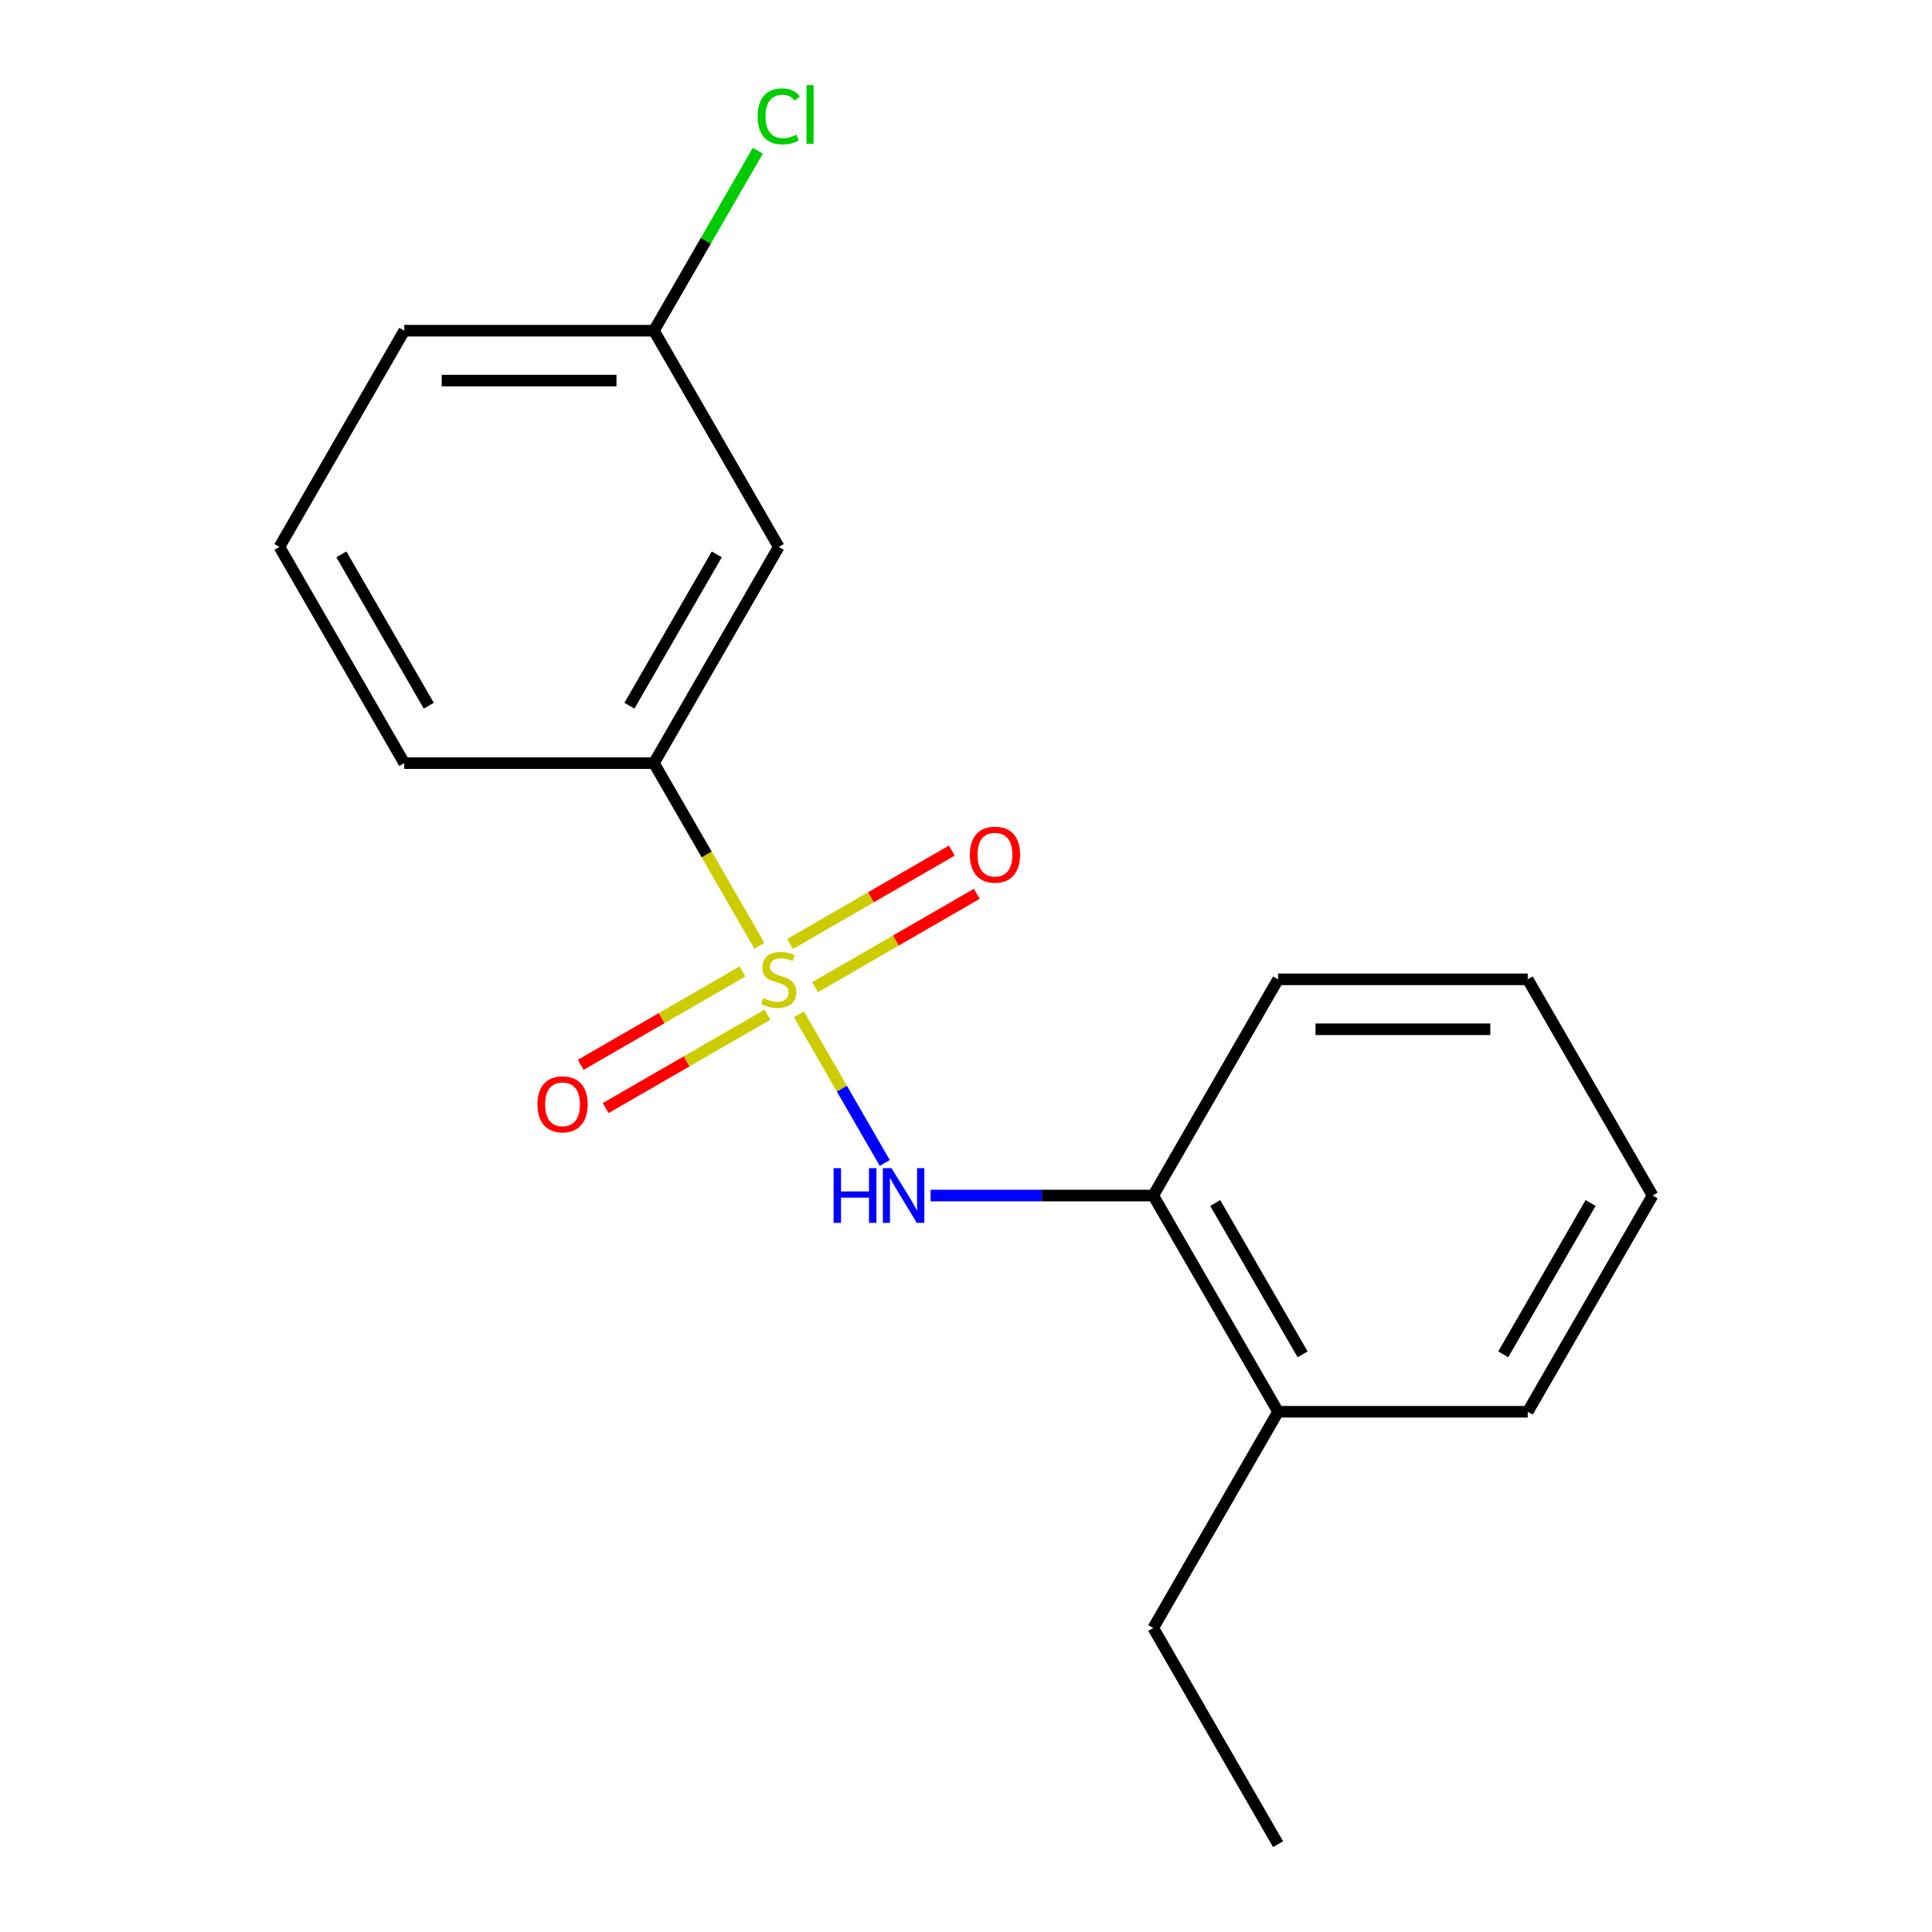<?xml version='1.0' encoding='iso-8859-1'?>
<svg version='1.1' baseProfile='full'
              xmlns='http://www.w3.org/2000/svg'
                      xmlns:rdkit='http://www.rdkit.org/xml'
                      xmlns:xlink='http://www.w3.org/1999/xlink'
                  xml:space='preserve'
width='1000px' height='1000px' viewBox='0 0 1000 1000'>
<!-- END OF HEADER -->
<rect style='opacity:1.0;fill:#FFFFFF;stroke:none' width='1000' height='1000' x='0' y='0'> </rect>
<path class='bond-0' d='M 413.538,525.009 L 435.746,563.476' style='fill:none;fill-rule:evenodd;stroke:#CCCC00;stroke-width:6px;stroke-linecap:butt;stroke-linejoin:miter;stroke-opacity:1' />
<path class='bond-0' d='M 435.746,563.476 L 457.955,601.942' style='fill:none;fill-rule:evenodd;stroke:#0000FF;stroke-width:6px;stroke-linecap:butt;stroke-linejoin:miter;stroke-opacity:1' />
<path class='bond-1' d='M 393.064,489.548 L 365.767,442.267' style='fill:none;fill-rule:evenodd;stroke:#CCCC00;stroke-width:6px;stroke-linecap:butt;stroke-linejoin:miter;stroke-opacity:1' />
<path class='bond-1' d='M 365.767,442.267 L 338.469,394.987' style='fill:none;fill-rule:evenodd;stroke:#000000;stroke-width:6px;stroke-linecap:butt;stroke-linejoin:miter;stroke-opacity:1' />
<path class='bond-2' d='M 384.31,502.815 L 342.447,526.984' style='fill:none;fill-rule:evenodd;stroke:#CCCC00;stroke-width:6px;stroke-linecap:butt;stroke-linejoin:miter;stroke-opacity:1' />
<path class='bond-2' d='M 342.447,526.984 L 300.584,551.154' style='fill:none;fill-rule:evenodd;stroke:#FF0000;stroke-width:6px;stroke-linecap:butt;stroke-linejoin:miter;stroke-opacity:1' />
<path class='bond-2' d='M 397.232,525.197 L 355.369,549.367' style='fill:none;fill-rule:evenodd;stroke:#CCCC00;stroke-width:6px;stroke-linecap:butt;stroke-linejoin:miter;stroke-opacity:1' />
<path class='bond-2' d='M 355.369,549.367 L 313.506,573.536' style='fill:none;fill-rule:evenodd;stroke:#FF0000;stroke-width:6px;stroke-linecap:butt;stroke-linejoin:miter;stroke-opacity:1' />
<path class='bond-3' d='M 421.853,510.982 L 463.716,486.812' style='fill:none;fill-rule:evenodd;stroke:#CCCC00;stroke-width:6px;stroke-linecap:butt;stroke-linejoin:miter;stroke-opacity:1' />
<path class='bond-3' d='M 463.716,486.812 L 505.579,462.643' style='fill:none;fill-rule:evenodd;stroke:#FF0000;stroke-width:6px;stroke-linecap:butt;stroke-linejoin:miter;stroke-opacity:1' />
<path class='bond-3' d='M 408.931,488.6 L 450.794,464.43' style='fill:none;fill-rule:evenodd;stroke:#CCCC00;stroke-width:6px;stroke-linecap:butt;stroke-linejoin:miter;stroke-opacity:1' />
<path class='bond-3' d='M 450.794,464.43 L 492.657,440.261' style='fill:none;fill-rule:evenodd;stroke:#FF0000;stroke-width:6px;stroke-linecap:butt;stroke-linejoin:miter;stroke-opacity:1' />
<path class='bond-4' d='M 481.664,618.81 L 539.291,618.81' style='fill:none;fill-rule:evenodd;stroke:#0000FF;stroke-width:6px;stroke-linecap:butt;stroke-linejoin:miter;stroke-opacity:1' />
<path class='bond-4' d='M 539.291,618.81 L 596.918,618.81' style='fill:none;fill-rule:evenodd;stroke:#000000;stroke-width:6px;stroke-linecap:butt;stroke-linejoin:miter;stroke-opacity:1' />
<path class='bond-5' d='M 338.469,394.987 L 403.082,283.075' style='fill:none;fill-rule:evenodd;stroke:#000000;stroke-width:6px;stroke-linecap:butt;stroke-linejoin:miter;stroke-opacity:1' />
<path class='bond-5' d='M 325.779,365.277 L 371.007,286.939' style='fill:none;fill-rule:evenodd;stroke:#000000;stroke-width:6px;stroke-linecap:butt;stroke-linejoin:miter;stroke-opacity:1' />
<path class='bond-9' d='M 338.469,394.987 L 209.245,394.987' style='fill:none;fill-rule:evenodd;stroke:#000000;stroke-width:6px;stroke-linecap:butt;stroke-linejoin:miter;stroke-opacity:1' />
<path class='bond-6' d='M 596.918,618.81 L 661.531,730.722' style='fill:none;fill-rule:evenodd;stroke:#000000;stroke-width:6px;stroke-linecap:butt;stroke-linejoin:miter;stroke-opacity:1' />
<path class='bond-6' d='M 628.993,622.674 L 674.221,701.013' style='fill:none;fill-rule:evenodd;stroke:#000000;stroke-width:6px;stroke-linecap:butt;stroke-linejoin:miter;stroke-opacity:1' />
<path class='bond-11' d='M 596.918,618.81 L 661.531,506.898' style='fill:none;fill-rule:evenodd;stroke:#000000;stroke-width:6px;stroke-linecap:butt;stroke-linejoin:miter;stroke-opacity:1' />
<path class='bond-7' d='M 403.082,283.075 L 338.469,171.163' style='fill:none;fill-rule:evenodd;stroke:#000000;stroke-width:6px;stroke-linecap:butt;stroke-linejoin:miter;stroke-opacity:1' />
<path class='bond-12' d='M 661.531,730.722 L 596.918,842.634' style='fill:none;fill-rule:evenodd;stroke:#000000;stroke-width:6px;stroke-linecap:butt;stroke-linejoin:miter;stroke-opacity:1' />
<path class='bond-13' d='M 661.531,730.722 L 790.755,730.722' style='fill:none;fill-rule:evenodd;stroke:#000000;stroke-width:6px;stroke-linecap:butt;stroke-linejoin:miter;stroke-opacity:1' />
<path class='bond-8' d='M 338.469,171.163 L 365.357,124.593' style='fill:none;fill-rule:evenodd;stroke:#000000;stroke-width:6px;stroke-linecap:butt;stroke-linejoin:miter;stroke-opacity:1' />
<path class='bond-8' d='M 365.357,124.593 L 392.244,78.022' style='fill:none;fill-rule:evenodd;stroke:#00CC00;stroke-width:6px;stroke-linecap:butt;stroke-linejoin:miter;stroke-opacity:1' />
<path class='bond-18' d='M 338.469,171.163 L 209.245,171.163' style='fill:none;fill-rule:evenodd;stroke:#000000;stroke-width:6px;stroke-linecap:butt;stroke-linejoin:miter;stroke-opacity:1' />
<path class='bond-18' d='M 319.086,197.008 L 228.628,197.008' style='fill:none;fill-rule:evenodd;stroke:#000000;stroke-width:6px;stroke-linecap:butt;stroke-linejoin:miter;stroke-opacity:1' />
<path class='bond-10' d='M 209.245,394.987 L 144.632,283.075' style='fill:none;fill-rule:evenodd;stroke:#000000;stroke-width:6px;stroke-linecap:butt;stroke-linejoin:miter;stroke-opacity:1' />
<path class='bond-10' d='M 221.935,365.277 L 176.707,286.939' style='fill:none;fill-rule:evenodd;stroke:#000000;stroke-width:6px;stroke-linecap:butt;stroke-linejoin:miter;stroke-opacity:1' />
<path class='bond-14' d='M 144.632,283.075 L 209.245,171.163' style='fill:none;fill-rule:evenodd;stroke:#000000;stroke-width:6px;stroke-linecap:butt;stroke-linejoin:miter;stroke-opacity:1' />
<path class='bond-16' d='M 661.531,506.898 L 790.755,506.898' style='fill:none;fill-rule:evenodd;stroke:#000000;stroke-width:6px;stroke-linecap:butt;stroke-linejoin:miter;stroke-opacity:1' />
<path class='bond-16' d='M 680.914,532.743 L 771.372,532.743' style='fill:none;fill-rule:evenodd;stroke:#000000;stroke-width:6px;stroke-linecap:butt;stroke-linejoin:miter;stroke-opacity:1' />
<path class='bond-15' d='M 596.918,842.634 L 661.531,954.545' style='fill:none;fill-rule:evenodd;stroke:#000000;stroke-width:6px;stroke-linecap:butt;stroke-linejoin:miter;stroke-opacity:1' />
<path class='bond-19' d='M 790.755,730.722 L 855.368,618.81' style='fill:none;fill-rule:evenodd;stroke:#000000;stroke-width:6px;stroke-linecap:butt;stroke-linejoin:miter;stroke-opacity:1' />
<path class='bond-19' d='M 778.065,701.013 L 823.293,622.674' style='fill:none;fill-rule:evenodd;stroke:#000000;stroke-width:6px;stroke-linecap:butt;stroke-linejoin:miter;stroke-opacity:1' />
<path class='bond-17' d='M 790.755,506.898 L 855.368,618.81' style='fill:none;fill-rule:evenodd;stroke:#000000;stroke-width:6px;stroke-linecap:butt;stroke-linejoin:miter;stroke-opacity:1' />
<path  class='atom-0' d='M 395.082 516.618
Q 395.402 516.738, 396.722 517.298
Q 398.042 517.858, 399.482 518.218
Q 400.962 518.538, 402.402 518.538
Q 405.082 518.538, 406.642 517.258
Q 408.202 515.938, 408.202 513.658
Q 408.202 512.098, 407.402 511.138
Q 406.642 510.178, 405.442 509.658
Q 404.242 509.138, 402.242 508.538
Q 399.722 507.778, 398.202 507.058
Q 396.722 506.338, 395.642 504.818
Q 394.602 503.298, 394.602 500.738
Q 394.602 497.178, 397.002 494.978
Q 399.442 492.778, 404.242 492.778
Q 407.522 492.778, 411.242 494.338
L 410.322 497.418
Q 406.922 496.018, 404.362 496.018
Q 401.602 496.018, 400.082 497.178
Q 398.562 498.298, 398.602 500.258
Q 398.602 501.778, 399.362 502.698
Q 400.162 503.618, 401.282 504.138
Q 402.442 504.658, 404.362 505.258
Q 406.922 506.058, 408.442 506.858
Q 409.962 507.658, 411.042 509.298
Q 412.162 510.898, 412.162 513.658
Q 412.162 517.578, 409.522 519.698
Q 406.922 521.778, 402.562 521.778
Q 400.042 521.778, 398.122 521.218
Q 396.242 520.698, 394.002 519.778
L 395.082 516.618
' fill='#CCCC00'/>
<path  class='atom-1' d='M 431.474 604.65
L 435.314 604.65
L 435.314 616.69
L 449.794 616.69
L 449.794 604.65
L 453.634 604.65
L 453.634 632.97
L 449.794 632.97
L 449.794 619.89
L 435.314 619.89
L 435.314 632.97
L 431.474 632.97
L 431.474 604.65
' fill='#0000FF'/>
<path  class='atom-1' d='M 461.434 604.65
L 470.714 619.65
Q 471.634 621.13, 473.114 623.81
Q 474.594 626.49, 474.674 626.65
L 474.674 604.65
L 478.434 604.65
L 478.434 632.97
L 474.554 632.97
L 464.594 616.57
Q 463.434 614.65, 462.194 612.45
Q 460.994 610.25, 460.634 609.57
L 460.634 632.97
L 456.954 632.97
L 456.954 604.65
L 461.434 604.65
' fill='#0000FF'/>
<path  class='atom-3' d='M 278.17 571.591
Q 278.17 564.791, 281.53 560.991
Q 284.89 557.191, 291.17 557.191
Q 297.45 557.191, 300.81 560.991
Q 304.17 564.791, 304.17 571.591
Q 304.17 578.471, 300.77 582.391
Q 297.37 586.271, 291.17 586.271
Q 284.93 586.271, 281.53 582.391
Q 278.17 578.511, 278.17 571.591
M 291.17 583.071
Q 295.49 583.071, 297.81 580.191
Q 300.17 577.271, 300.17 571.591
Q 300.17 566.031, 297.81 563.231
Q 295.49 560.391, 291.17 560.391
Q 286.85 560.391, 284.49 563.191
Q 282.17 565.991, 282.17 571.591
Q 282.17 577.311, 284.49 580.191
Q 286.85 583.071, 291.17 583.071
' fill='#FF0000'/>
<path  class='atom-4' d='M 501.993 442.366
Q 501.993 435.566, 505.353 431.766
Q 508.713 427.966, 514.993 427.966
Q 521.273 427.966, 524.633 431.766
Q 527.993 435.566, 527.993 442.366
Q 527.993 449.246, 524.593 453.166
Q 521.193 457.046, 514.993 457.046
Q 508.753 457.046, 505.353 453.166
Q 501.993 449.286, 501.993 442.366
M 514.993 453.846
Q 519.313 453.846, 521.633 450.966
Q 523.993 448.046, 523.993 442.366
Q 523.993 436.806, 521.633 434.006
Q 519.313 431.166, 514.993 431.166
Q 510.673 431.166, 508.313 433.966
Q 505.993 436.766, 505.993 442.366
Q 505.993 448.086, 508.313 450.966
Q 510.673 453.846, 514.993 453.846
' fill='#FF0000'/>
<path  class='atom-9' d='M 392.162 60.231
Q 392.162 53.191, 395.442 49.511
Q 398.762 45.791, 405.042 45.791
Q 410.882 45.791, 414.002 49.911
L 411.362 52.071
Q 409.082 49.071, 405.042 49.071
Q 400.762 49.071, 398.482 51.951
Q 396.242 54.791, 396.242 60.231
Q 396.242 65.831, 398.562 68.711
Q 400.922 71.591, 405.482 71.591
Q 408.602 71.591, 412.242 69.711
L 413.362 72.711
Q 411.882 73.671, 409.642 74.231
Q 407.402 74.791, 404.922 74.791
Q 398.762 74.791, 395.442 71.031
Q 392.162 67.271, 392.162 60.231
' fill='#00CC00'/>
<path  class='atom-9' d='M 417.442 44.071
L 421.122 44.071
L 421.122 74.431
L 417.442 74.431
L 417.442 44.071
' fill='#00CC00'/>
</svg>

